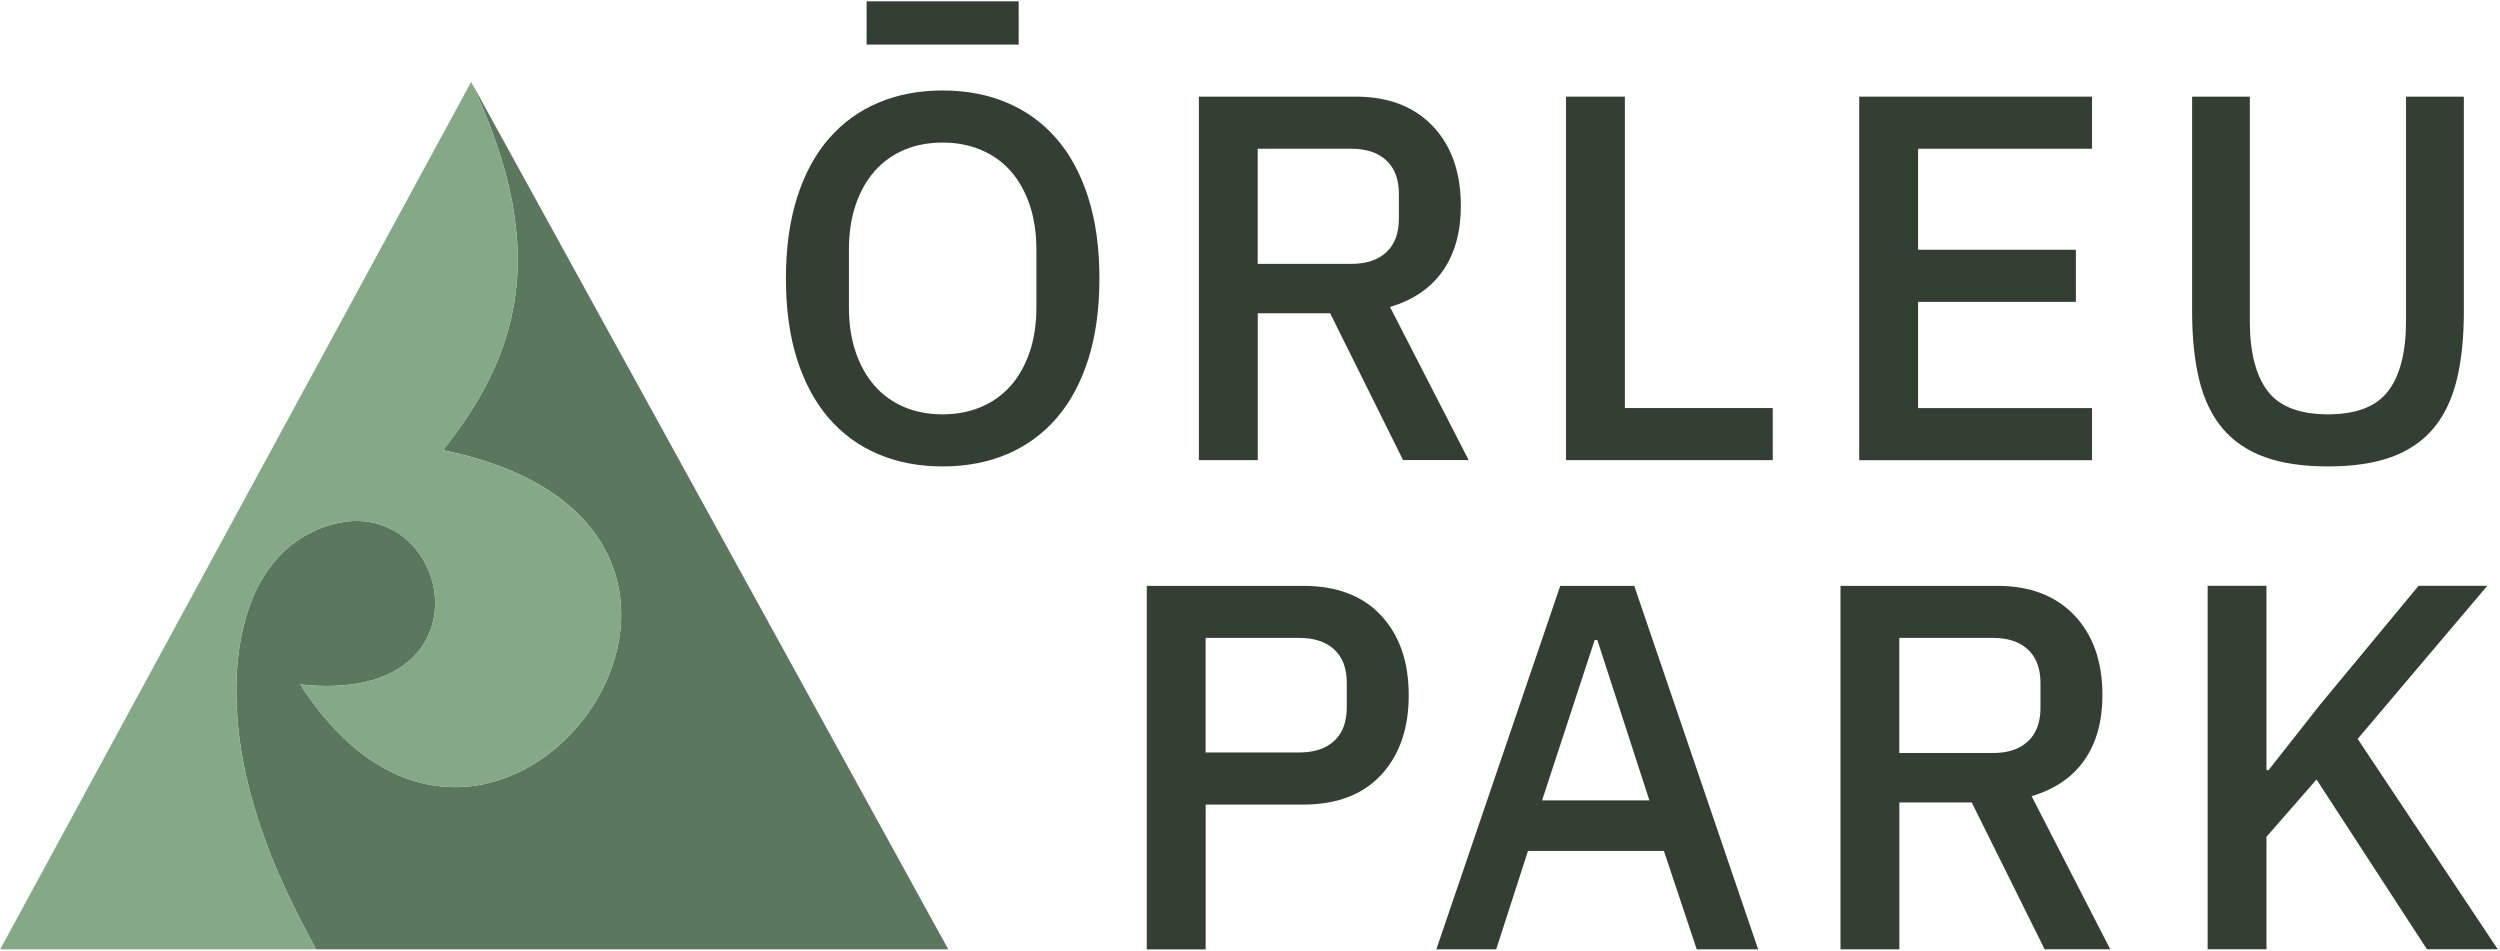<?xml version="1.0" encoding="UTF-8"?> <svg xmlns="http://www.w3.org/2000/svg" width="923" height="351" viewBox="0 0 923 351" fill="none"><g clip-path="url(#clip0_165_905)"><path d="M348.032 172.206C339.308 172.206 331.398 170.701 324.281 167.692C317.164 164.682 311.084 160.249 306.02 154.413C300.957 148.577 297.053 141.338 294.287 132.696C291.522 124.053 290.159 114.069 290.159 102.804C290.159 91.538 291.542 81.554 294.287 72.912C297.032 64.249 300.957 57.01 306.02 51.174C311.084 45.338 317.164 40.925 324.281 37.916C331.398 34.906 339.308 33.401 348.032 33.401C356.755 33.401 364.665 34.906 371.782 37.916C378.9 40.925 384.98 45.358 390.043 51.174C395.106 57.01 399.011 64.249 401.776 72.912C404.521 81.554 405.904 91.538 405.904 102.804C405.904 114.069 404.521 124.053 401.776 132.696C399.011 141.338 395.106 148.597 390.043 154.413C384.98 160.249 378.9 164.662 371.782 167.692C364.665 170.701 356.755 172.206 348.032 172.206ZM348.032 152.969C353.156 152.969 357.874 152.074 362.164 150.265C366.455 148.455 370.115 145.852 373.125 142.456C376.134 139.04 378.473 134.892 380.14 130.011C381.807 125.111 382.641 119.58 382.641 113.418V92.189C382.641 86.007 381.807 80.476 380.14 75.596C378.473 70.716 376.134 66.547 373.125 63.151C370.115 59.735 366.455 57.132 362.164 55.343C357.874 53.533 353.156 52.638 348.032 52.638C342.907 52.638 338.027 53.533 333.797 55.343C329.568 57.152 325.948 59.755 322.939 63.151C319.929 66.567 317.591 70.716 315.923 75.596C314.256 80.496 313.422 86.028 313.422 92.189V113.418C313.422 119.6 314.256 125.131 315.923 130.011C317.591 134.892 319.929 139.06 322.939 142.456C325.948 145.872 329.568 148.475 333.797 150.265C338.027 152.074 342.765 152.969 348.032 152.969ZM319.949 0.5H376.093V16.463H319.949V0.5Z" fill="#343F34"></path><path d="M464.347 169.888H442.63V35.679H500.502C512.54 35.679 522.037 39.298 528.95 46.538C535.864 53.777 539.342 63.619 539.342 76.043C539.342 85.661 537.125 93.633 532.712 99.977C528.279 106.321 521.772 110.775 513.191 113.337L542.229 169.867H518.01L491.087 115.655H464.368V169.867L464.347 169.888ZM498.957 97.415C504.468 97.415 508.758 95.991 511.849 93.104C514.92 90.237 516.465 86.109 516.465 80.761V71.57C516.465 66.201 514.92 62.093 511.849 59.226C508.778 56.359 504.468 54.915 498.957 54.915H464.347V97.415H498.957Z" fill="#343F34"></path><path d="M578.18 169.888V35.679H599.897V150.651H654.496V169.888H578.16H578.18Z" fill="#343F34"></path><path d="M686.421 169.888V35.679H772.376V54.915H708.159V92.209H766.418V111.446H708.159V150.671H772.376V169.908H686.421V169.888Z" fill="#343F34"></path><path d="M830.635 35.679V118.502C830.635 129.93 832.811 138.532 837.162 144.307C841.514 150.082 848.956 152.969 859.469 152.969C869.982 152.969 877.405 150.082 881.777 144.307C886.128 138.532 888.304 129.93 888.304 118.502V35.679H909.655V114.903C909.655 124.765 908.761 133.305 906.971 140.484C905.182 147.662 902.294 153.599 898.329 158.276C894.364 162.953 889.199 166.451 882.854 168.749C876.51 171.047 868.722 172.206 859.49 172.206C850.258 172.206 842.47 171.047 836.125 168.749C829.781 166.431 824.616 162.953 820.651 158.276C816.685 153.599 813.798 147.682 812.008 140.484C810.219 133.305 809.324 124.785 809.324 114.903V35.679H830.676H830.635Z" fill="#343F34"></path><path d="M423.392 350.5V216.291H481.081C493.506 216.291 503.124 219.952 509.916 227.252C516.707 234.552 520.103 244.373 520.103 256.676C520.103 268.978 516.707 278.78 509.916 286.1C503.124 293.4 493.506 297.061 481.081 297.061H445.129V350.52H423.412L423.392 350.5ZM445.109 277.804H479.719C485.229 277.804 489.52 276.38 492.611 273.513C495.681 270.646 497.227 266.559 497.227 261.231V252.08C497.227 246.753 495.681 242.645 492.611 239.798C489.54 236.951 485.229 235.508 479.719 235.508H445.109V277.804Z" fill="#343F34"></path><path d="M626.436 350.5L614.316 314.162H564.13L552.397 350.5H530.293L576.046 216.291H603.356L649.109 350.5H626.415H626.436ZM589.711 236.28H588.756L569.336 295.495H608.948L589.732 236.28H589.711Z" fill="#343F34"></path><path d="M701.225 350.5H679.507V216.291H737.38C749.418 216.291 758.914 219.911 765.828 227.15C772.742 234.389 776.219 244.231 776.219 256.656C776.219 266.274 774.002 274.245 769.59 280.589C765.177 286.934 758.65 291.387 750.069 293.949L779.106 350.48H754.888L727.965 296.267H701.245V350.48L701.225 350.5ZM735.834 278.007C741.345 278.007 745.636 276.584 748.726 273.696C751.797 270.829 753.342 266.701 753.342 261.353V252.162C753.342 246.793 751.797 242.686 748.726 239.819C745.656 236.951 741.345 235.508 735.834 235.508H701.225V278.007H735.834Z" fill="#343F34"></path><path d="M855.24 287.808L836.776 308.956V350.479H815.059V216.271H836.776V284.331H837.549L856.786 259.909L892.941 216.271H918.318L870.451 272.801L922.182 350.479H896.032L855.261 287.788L855.24 287.808Z" fill="#343F34"></path><path d="M350.086 350.5H116.664C107.778 333.805 97.285 313.694 91.165 287.707C82.218 249.498 87.22 205.128 120.813 194.167C166.301 179.262 184.745 260.804 110.849 252.69C182.772 364.816 306.346 195.347 163.556 166.207C195.339 126.636 200.85 87.349 173.947 30.229L239.14 148.76L241.56 153.132L350.106 350.5H350.086Z" fill="#5B785E"></path><path d="M110.85 252.69C184.725 260.804 166.282 179.262 120.814 194.167C87.221 205.128 82.239 249.498 91.166 287.707C97.286 313.694 107.779 333.805 116.665 350.5H0.066L8.038 335.818L57.736 244.272L109.589 148.78L167.4 42.308L173.948 30.25C200.851 87.39 195.34 126.656 163.557 166.227C306.367 195.367 182.773 364.816 110.85 252.711V252.69Z" fill="#85A887"></path></g><defs><clipPath id="clip0_165_905"><rect width="922.075" height="350" fill="white" transform="translate(0.066 0.5)"></rect></clipPath></defs></svg> 